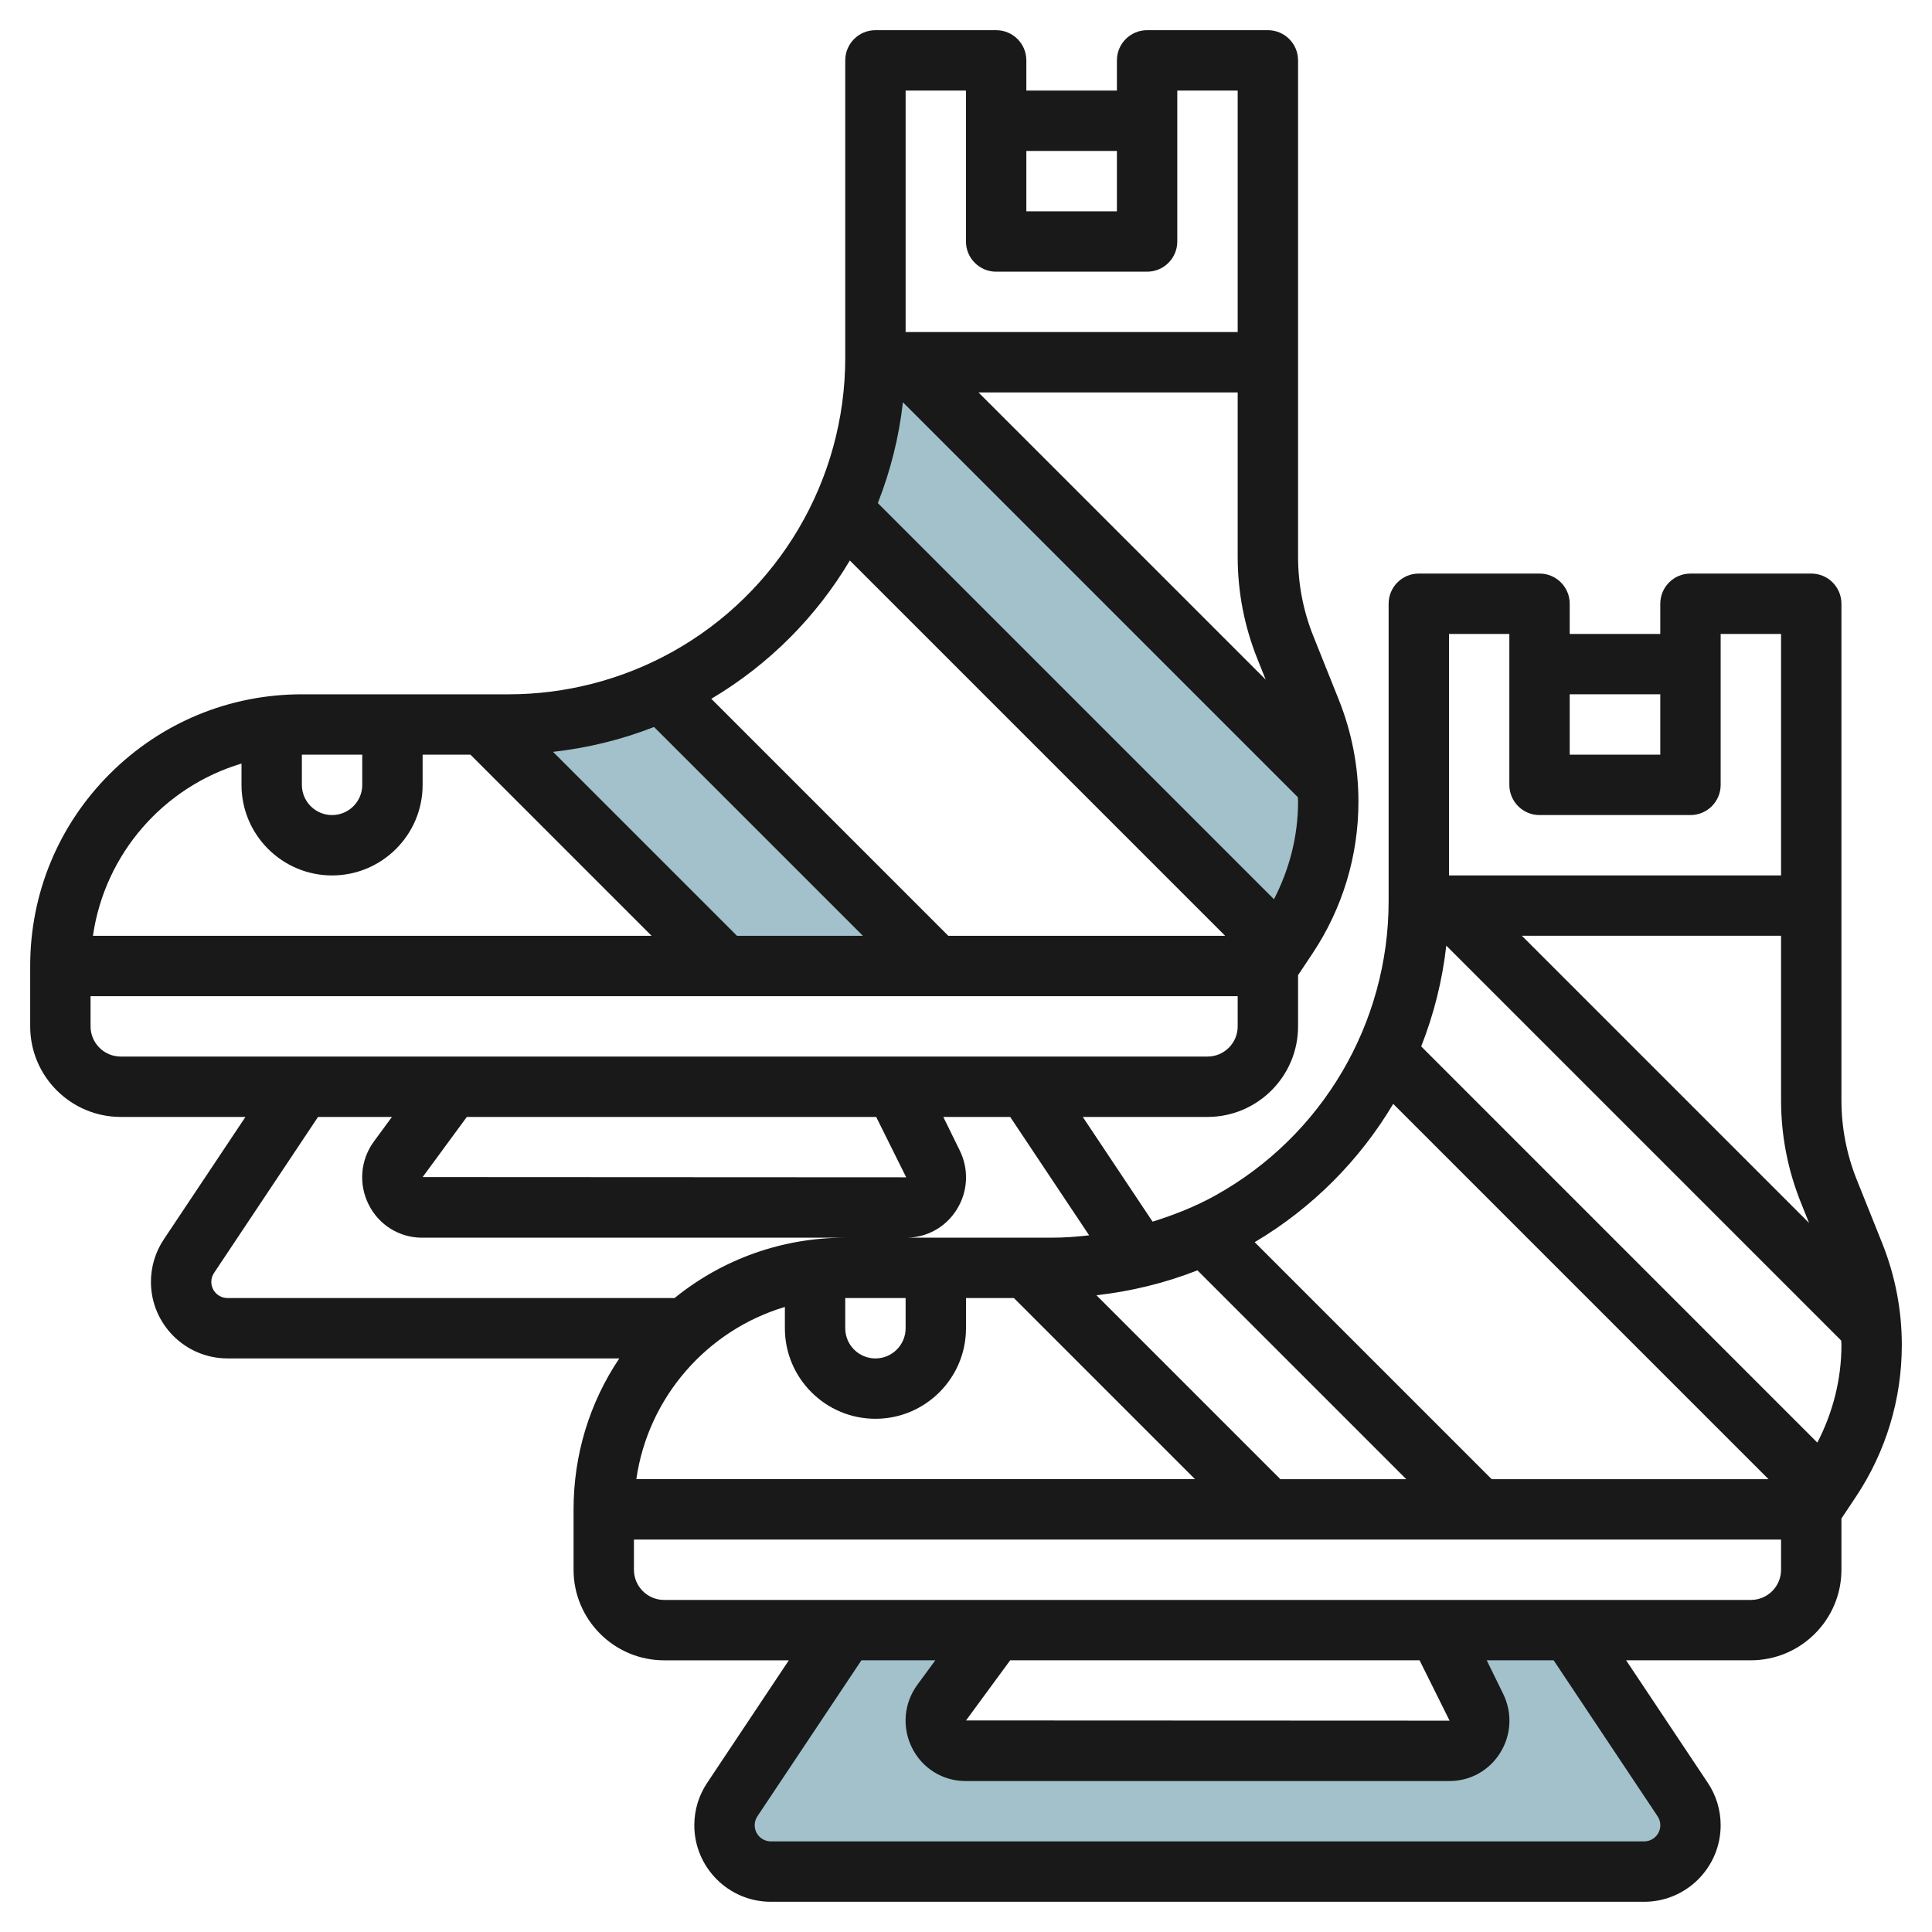 <svg id="Layer_3" enable-background="new 0 0 64 64" height="512" viewBox="0 0 64 64" width="512" xmlns="http://www.w3.org/2000/svg"><g><g fill="#a3c1ca"><path d="m43.972 25.972-14.972-14.972v.852c0 1.771-.401 3.478-1.112 5.036l14.512 14.512.244-.366c.884-1.326 1.356-2.885 1.356-4.479 0-.195-.014-.389-.028-.583z"/><path d="m24 32-8-8h.852c1.746 0 3.468-.376 5.049-1.099l9.099 9.099z"/><path d="m55.742 59.613-3.742-5.613h-4.353l1.25 2.553c.326.665-.148 1.447-.876 1.447h-16.04c-.807 0-1.267-.941-.783-1.6l1.762-2.4h-4.96l-3.742 5.613c-.168.252-.258.549-.258.852 0 .848.687 1.535 1.535 1.535h28.93c.848 0 1.535-.687 1.535-1.535 0-.303-.09-.6-.258-.852z"/></g><path d="m61.505 39.072c-.335-.839-.505-1.723-.505-2.628v-16.444c0-.553-.448-1-1-1h-4.001c-.552 0-1 .447-1 1v1h-3v-1c0-.553-.447-1-1-1h-3.999c-.553 0-1 .447-1 1v9.853c0 4.045-2.197 7.78-5.734 9.745-.662.368-1.366.646-2.085.871l-2.313-3.469h4.132c1.654 0 3-1.346 3-3v-1.697l.476-.714c.997-1.497 1.524-3.237 1.524-5.034 0-1.159-.219-2.293-.649-3.371l-.845-2.112c-.336-.839-.506-1.723-.506-2.628v-16.444c0-.553-.448-1-1-1h-4.001c-.552 0-1 .447-1 1v1h-3v-1c0-.553-.447-1-1-1h-3.999c-.553 0-1 .447-1 1v9.852c0 4.046-2.197 7.78-5.734 9.745-1.653.918-3.525 1.403-5.414 1.403h-6.852c-2.404 0-4.664.937-6.364 2.636s-2.636 3.96-2.636 6.364v2c0 1.654 1.346 3 3 3h4.131l-2.706 4.058c-.278.417-.425.903-.425 1.406 0 1.398 1.138 2.535 2.536 2.535h12.979c-.986 1.468-1.515 3.193-1.515 5.001v2c0 1.654 1.346 3 3 3h4.131l-2.705 4.059c-.279.416-.426.902-.426 1.405 0 1.398 1.137 2.535 2.535 2.535h28.929c1.398 0 2.535-1.137 2.535-2.535 0-.502-.147-.988-.426-1.406l-2.706-4.059h4.133c1.654 0 3-1.346 3-3v-1.697l.476-.714c.997-1.496 1.524-3.236 1.524-5.033 0-1.159-.219-2.293-.649-3.371zm-1.857.743.28.698-9.514-9.514h8.586v5.445c0 1.16.218 2.294.648 3.371zm-4.649-16.816v2h-3v-2zm-5-1.999v5c0 .552.448 1 1 1h5c.553 0 1-.448 1-1v-5h2.001v8h-11v-8zm-3.847 15.567 12.433 12.433h-9.171l-7.851-7.851c1.918-1.139 3.484-2.723 4.589-4.582zm-18.152 6.433h2v1c0 .551-.448 1-1 1s-1-.448-1-.999zm1 3.999c1.654 0 3-1.346 3-3v-1h1.586l6 6h-18.507c.391-2.718 2.343-4.935 4.921-5.705v.706c0 1.654 1.346 2.999 3 2.999zm13.414 2.001-6.093-6.093c1.146-.13 2.273-.403 3.346-.825l6.918 6.918zm-.212-19.212-13.123-13.123c.419-1.063.701-2.184.831-3.339l13.083 13.083c.001.048.007.097.007.146 0 1.134-.282 2.234-.798 3.233zm-.554-7.973.28.699-9.514-9.514h8.586v5.445c0 1.159.218 2.293.648 3.37zm-4.649-16.815v2h-3v-2zm-5-2v5c0 .552.448 1 1 1h5c.553 0 1-.448 1-1v-5h2.001v8h-11v-8zm-3.847 15.567 12.433 12.433h-9.171l-7.851-7.851c1.917-1.139 3.484-2.722 4.589-4.582zm-3.738 12.433-6.094-6.094c1.146-.129 2.273-.402 3.346-.824l6.919 6.918zm-14.414-6h2v1c0 .552-.448 1-1 1s-1-.448-1-1zm-2 .294v.706c0 1.654 1.346 3 3 3s3-1.346 3-3v-1h1.585l6 6h-18.506c.391-2.718 2.343-4.936 4.921-5.706zm-5 8.706v-1h38v1c0 .551-.448 1-1 1h-36c-.552 0-1-.449-1-1zm27.019 5-16.018-.008 1.463-1.992h13.561zm-23.019 3.464c0-.106.031-.208.09-.296l3.445-5.168h2.448l-.594.809c-.452.615-.518 1.421-.172 2.103.34.671 1.015 1.088 1.762 1.088h16.041c.684 0 1.31-.349 1.674-.933.371-.595.408-1.325.1-1.954l-.546-1.113h2.216l2.615 3.922c-.407.045-.816.078-1.227.078h-6.852c-2.084 0-4.057.705-5.654 1.999h-14.811c-.295 0-.535-.24-.535-.535zm47.91 17.703c.059.088.09.191.09.296 0 .295-.24.535-.535.535h-28.93c-.295 0-.535-.24-.535-.535 0-.106.031-.208.09-.296l3.446-5.168h2.448l-.594.809c-.452.615-.518 1.421-.172 2.103.34.671 1.015 1.088 1.762 1.088h16.041c.684 0 1.31-.349 1.674-.933.371-.594.408-1.325.1-1.953l-.545-1.114h2.216zm-7.885-5.168.994 2-16.018-.007 1.463-1.993zm11.975-2.999c0 .551-.448 1-1 1h-36c-.552 0-1-.448-1-1v-1h38zm1.202-4.212-13.123-13.124c.419-1.063.701-2.184.831-3.339l13.082 13.082c.002.05.008.098.008.148 0 1.134-.282 2.234-.798 3.233z" fill="#191919"/></g></svg>